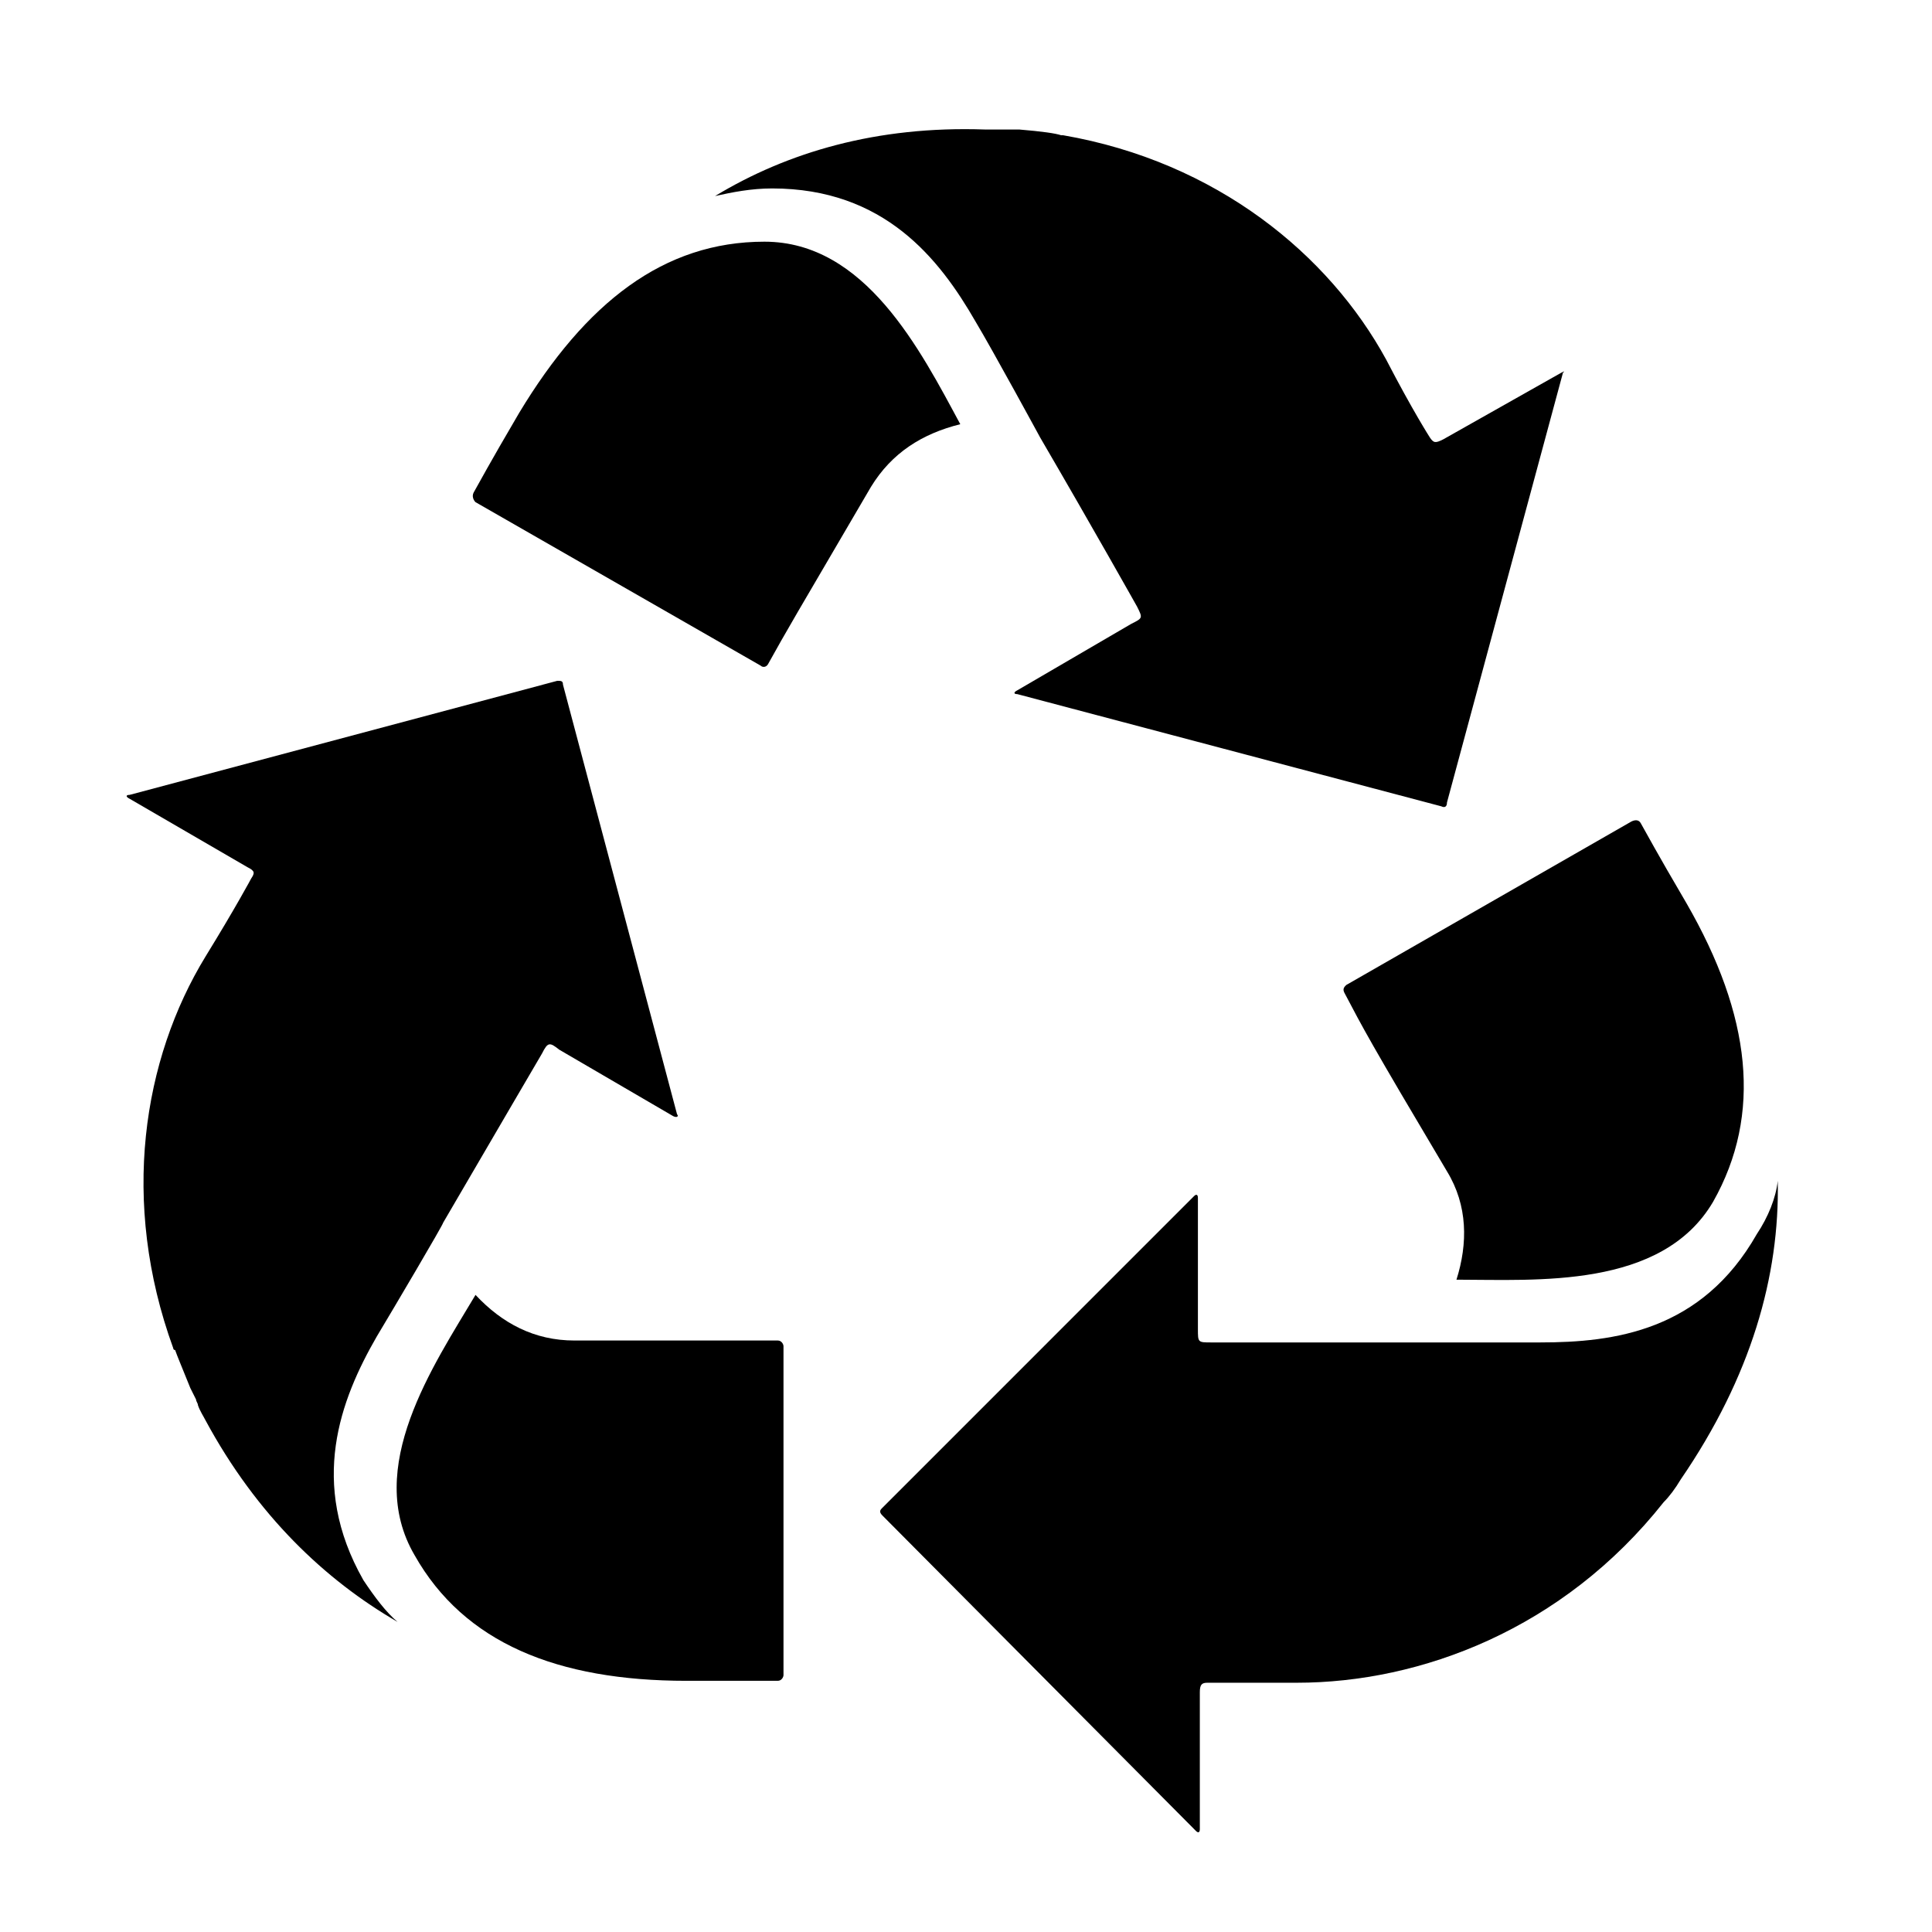 <?xml version="1.0" encoding="UTF-8"?>
<!-- Uploaded to: SVG Repo, www.svgrepo.com, Generator: SVG Repo Mixer Tools -->
<svg fill="#000000" width="800px" height="800px" version="1.1" viewBox="144 144 512 512" xmlns="http://www.w3.org/2000/svg">
 <g>
  <path d="m240.29 562.73c-14.609-25.695-6.047-47.863 3.527-64.488 4.535-7.559 17.633-29.727 17.633-30.23 14.105-24.184 26.199-44.84 26.199-44.84 1.512-3.023 2.016-3.023 4.535-1.008l30.23 17.633c1.008 0.504 1.512 0 1.008-0.504l-30.23-113.86c0-1.008-0.504-1.008-1.512-1.008l-113.36 30.23c-1.008 0-1.008 0.504 0 1.008l31.234 18.137c2.016 1.008 2.016 1.512 1.008 3.023 0 0-4.031 7.559-12.09 20.656-16.625 27.207-22.672 64.992-8.566 103.79 0 0 0 0.504 0.504 0.504 0.504 1.512 2.016 5.039 4.031 10.078 0.504 1.008 1.008 2.016 1.512 3.023 0 0.504 0.504 1.008 0.504 1.512 0.504 1.512 1.512 3.023 2.016 4.031 13.602 25.191 31.738 42.32 50.883 53.402-3.023-2.523-6.047-6.555-9.07-11.086z"/>
  <path d="m350.12 499.25h-53.906c-10.578 0-19.145-4.535-26.199-12.09-11.082 18.641-29.727 45.848-16.121 69.023 13.098 23.176 37.785 33.25 72.043 33.25h24.184c1.008 0 1.512-1.008 1.512-1.512v-87.16c0-0.504-0.504-1.512-1.512-1.512z"/>
  <path d="m557.69 242.81-31.234 17.633c-2.016 1.008-2.519 1.008-3.527-0.504 0 0-4.535-7.055-11.586-20.656-15.113-27.711-44.84-52.395-85.648-59.449h-0.504c-1.512-0.504-5.039-1.008-11.082-1.512h-3.023-1.512-4.535c-28.719-1.008-52.395 6.047-71.539 17.633 4.535-1.008 9.574-2.016 15.113-2.016 29.727 0 44.336 18.641 53.906 35.266 4.535 7.559 17.129 30.73 17.129 30.73 14.105 24.184 25.695 44.84 25.695 44.84 1.512 3.023 1.512 3.023-1.512 4.535l-30.23 17.633c-1.008 0.504-1.008 1.008 0 1.008l112.35 29.73c1.008 0.504 1.512 0 1.512-1.008l30.73-113.86c0.508-0.508 0.508-0.508-0.5-0.004z"/>
  <path d="m346.59 208.05c-26.703 0-47.359 16.121-64.992 45.344-8.566 14.609-10.078 17.633-12.09 21.16-0.504 1.008 0 2.016 0.504 2.519l75.57 43.328c0.504 0.504 1.512 0.504 2.016-0.504 5.039-9.07 6.551-11.586 27.207-46.855 5.543-9.07 13.602-14.105 23.68-16.625-10.582-19.648-25.191-48.367-51.895-48.367z"/>
  <path d="m527.46 454.41c5.543 9.07 5.543 19.145 2.519 28.719 21.16 0 54.41 2.519 68.016-20.656 13.098-23.176 10.078-49.375-7.055-79.098-8.566-14.609-10.078-17.633-12.09-21.16-0.504-1.008-1.512-1.008-2.519-0.504l-75.57 43.328c-0.504 0.504-1.008 1.008-0.504 2.016 5.035 9.57 6.547 12.594 27.203 47.355z"/>
  <path d="m609.58 471.04c-14.609 25.695-37.785 28.719-57.434 28.719h-30.23-56.93c-3.527 0-3.527 0-3.527-3.527v-34.762c0-1.008-0.504-1.008-1.008-0.504l-82.621 82.625c-0.504 0.504-1.008 1.008 0 2.016l83.129 83.633c0.504 0.504 1.008 0.504 1.008-0.504v-36.273c0-2.016 0.504-2.519 2.016-2.519h23.68c32.746 0 70.535-14.105 97.234-47.863 1.512-1.512 3.023-3.527 4.535-6.047 18.641-27.207 26.199-53.906 25.695-79.098-0.508 4.535-2.523 9.57-5.547 14.105z"/>
 </g>
</svg>